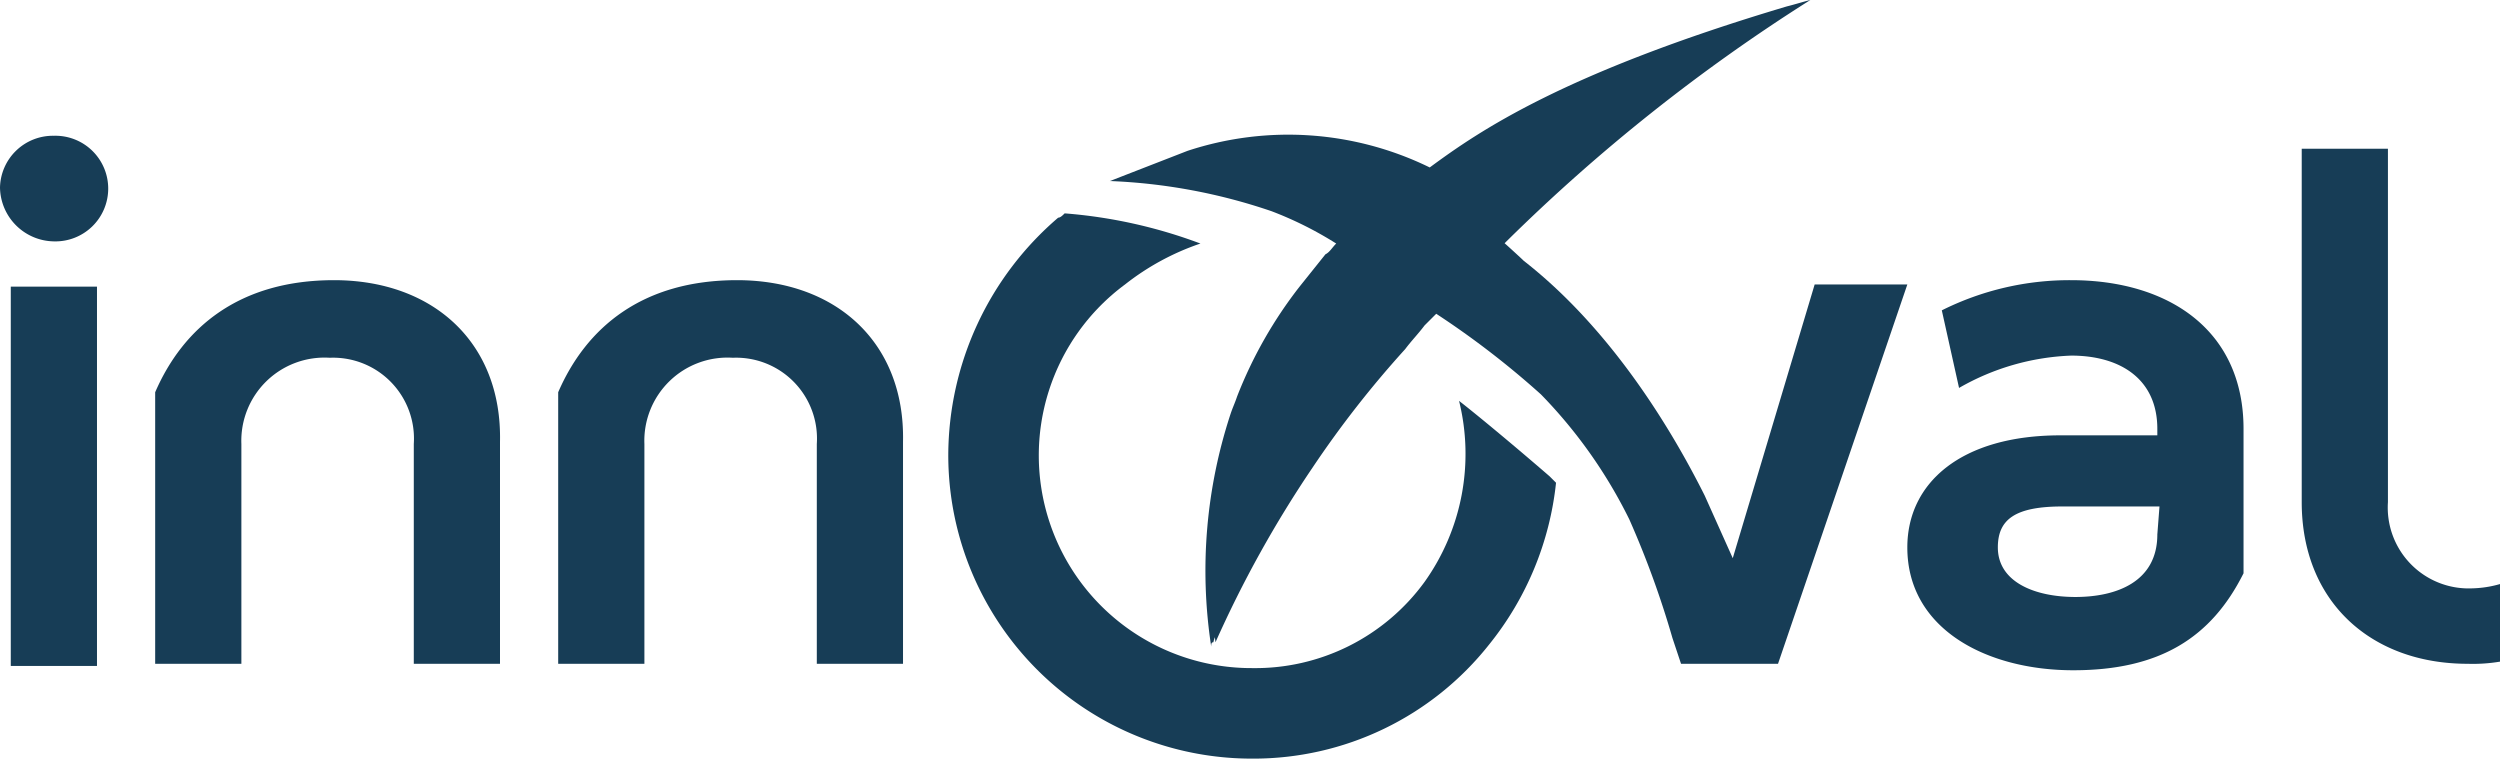 <svg id="Groupe_880" data-name="Groupe 880" xmlns="http://www.w3.org/2000/svg" xmlns:xlink="http://www.w3.org/1999/xlink" width="116" height="35.2" viewBox="0 0 116 35.2">
  <defs>
    <clipPath id="clip-path">
      <rect id="Rectangle_196" data-name="Rectangle 196" width="116" height="35.2" transform="translate(0 0)" fill="#173d56"/>
    </clipPath>
  </defs>
  <rect id="Rectangle_195" data-name="Rectangle 195" width="4" height="17.6" transform="translate(0.5 13.3)" fill="#173d56"/>
  <g id="Groupe_879" data-name="Groupe 879">
    <g id="Groupe_878" data-name="Groupe 878" clip-path="url(#clip-path)">
      <path id="Tracé_837" data-name="Tracé 837" d="M15.5,13c-4.4,0-7,2.2-8.3,5.2V30.8h4V20.6a3.859,3.859,0,0,1,4.1-4,3.753,3.753,0,0,1,3.9,4V30.8h4V20.5c.1-4.6-3.1-7.5-7.7-7.5" fill="#173d56"/>
      <path id="Tracé_838" data-name="Tracé 838" d="M34.2,13c-4.4,0-7,2.2-8.3,5.2V30.8h4V20.6a3.859,3.859,0,0,1,4.1-4,3.753,3.753,0,0,1,3.9,4V30.8h4V20.5c.1-4.6-3.1-7.5-7.7-7.5" fill="#173d56"/>
      <path id="Tracé_839" data-name="Tracé 839" d="M96.1,13a13.255,13.255,0,0,0-6,1.4l.8,3.6a11.26,11.26,0,0,1,5.2-1.5c2.3,0,4,1.1,4,3.4v.3H95.6c-4.6,0-7.1,2.2-7.1,5.2,0,3.8,3.7,5.7,7.7,5.7s6.4-1.5,7.9-4.5V19.9c0-4.6-3.5-6.9-8-6.9m4,11.8c0,2.2-1.9,2.9-3.8,2.9s-3.6-.7-3.6-2.3c0-1.3.8-1.9,3-1.9h4.5Z" fill="#173d56"/>
      <path id="Tracé_840" data-name="Tracé 840" d="M114.7,27.3a3.753,3.753,0,0,1-3.9-4V6.9h-4V23.3c0,4.6,3.2,7.5,7.7,7.5a7.569,7.569,0,0,0,1.5-.1V27.1a5.067,5.067,0,0,1-1.3.2" fill="#173d56"/>
      <path id="Tracé_841" data-name="Tracé 841" d="M2.5,6.3A2.456,2.456,0,0,0,0,8.7a2.54,2.54,0,0,0,2.5,2.5,2.451,2.451,0,1,0,0-4.9" fill="#173d56"/>
      <path id="Tracé_842" data-name="Tracé 842" d="M67.7,18.6A10.234,10.234,0,0,1,66.1,27a9.716,9.716,0,0,1-8,4,9.867,9.867,0,0,1-5.9-17.8,11.746,11.746,0,0,1,3.5-1.9,22.97,22.97,0,0,0-6.3-1.4c-.1.1-.2.2-.3.2a14.551,14.551,0,0,0-5.1,11A14.084,14.084,0,0,0,58.1,35.2a13.94,13.94,0,0,0,11-5.3,14.353,14.353,0,0,0,3.1-7.5l-.3-.3c-1.5-1.3-3.3-2.8-4.2-3.5" fill="#173d56"/>
      <path id="Tracé_843" data-name="Tracé 843" d="M56.2,29.8" fill="#173d56"/>
      <path id="Tracé_844" data-name="Tracé 844" d="M84.2,13.2,80.4,25.9,79.1,23c-1.5-3-4.3-7.7-8.4-10.9-.081-.085-.739-.686-.886-.814.028-.027.059-.059.086-.086A83.591,83.591,0,0,1,84,0c-.4.1-.7.2-1.1.3C72.558,3.383,68.645,6.069,66.34,7.77A14.928,14.928,0,0,0,55.1,7L51.5,8.4A26.364,26.364,0,0,1,59,9.8a16.812,16.812,0,0,1,3,1.5c-.2.2-.3.4-.5.5l-1.2,1.5a20.186,20.186,0,0,0-2.9,5.1c-.1.3-.2.5-.3.8A23.274,23.274,0,0,0,56.2,30c0-.1,0-.2.1-.2a2.075,2.075,0,0,1,.071-.234c.015.141.029.234.029.234a52.712,52.712,0,0,1,4.5-8.1,47.515,47.515,0,0,1,4.3-5.5c.3-.4.6-.7.9-1.1l.5-.5.041-.041A40.25,40.25,0,0,1,71.5,18.3a22.6,22.6,0,0,1,4.1,5.8,43.021,43.021,0,0,1,2,5.5l.4,1.2h4.5l6-17.6Z" fill="#173d56"/>
    </g>
  </g>
</svg>

